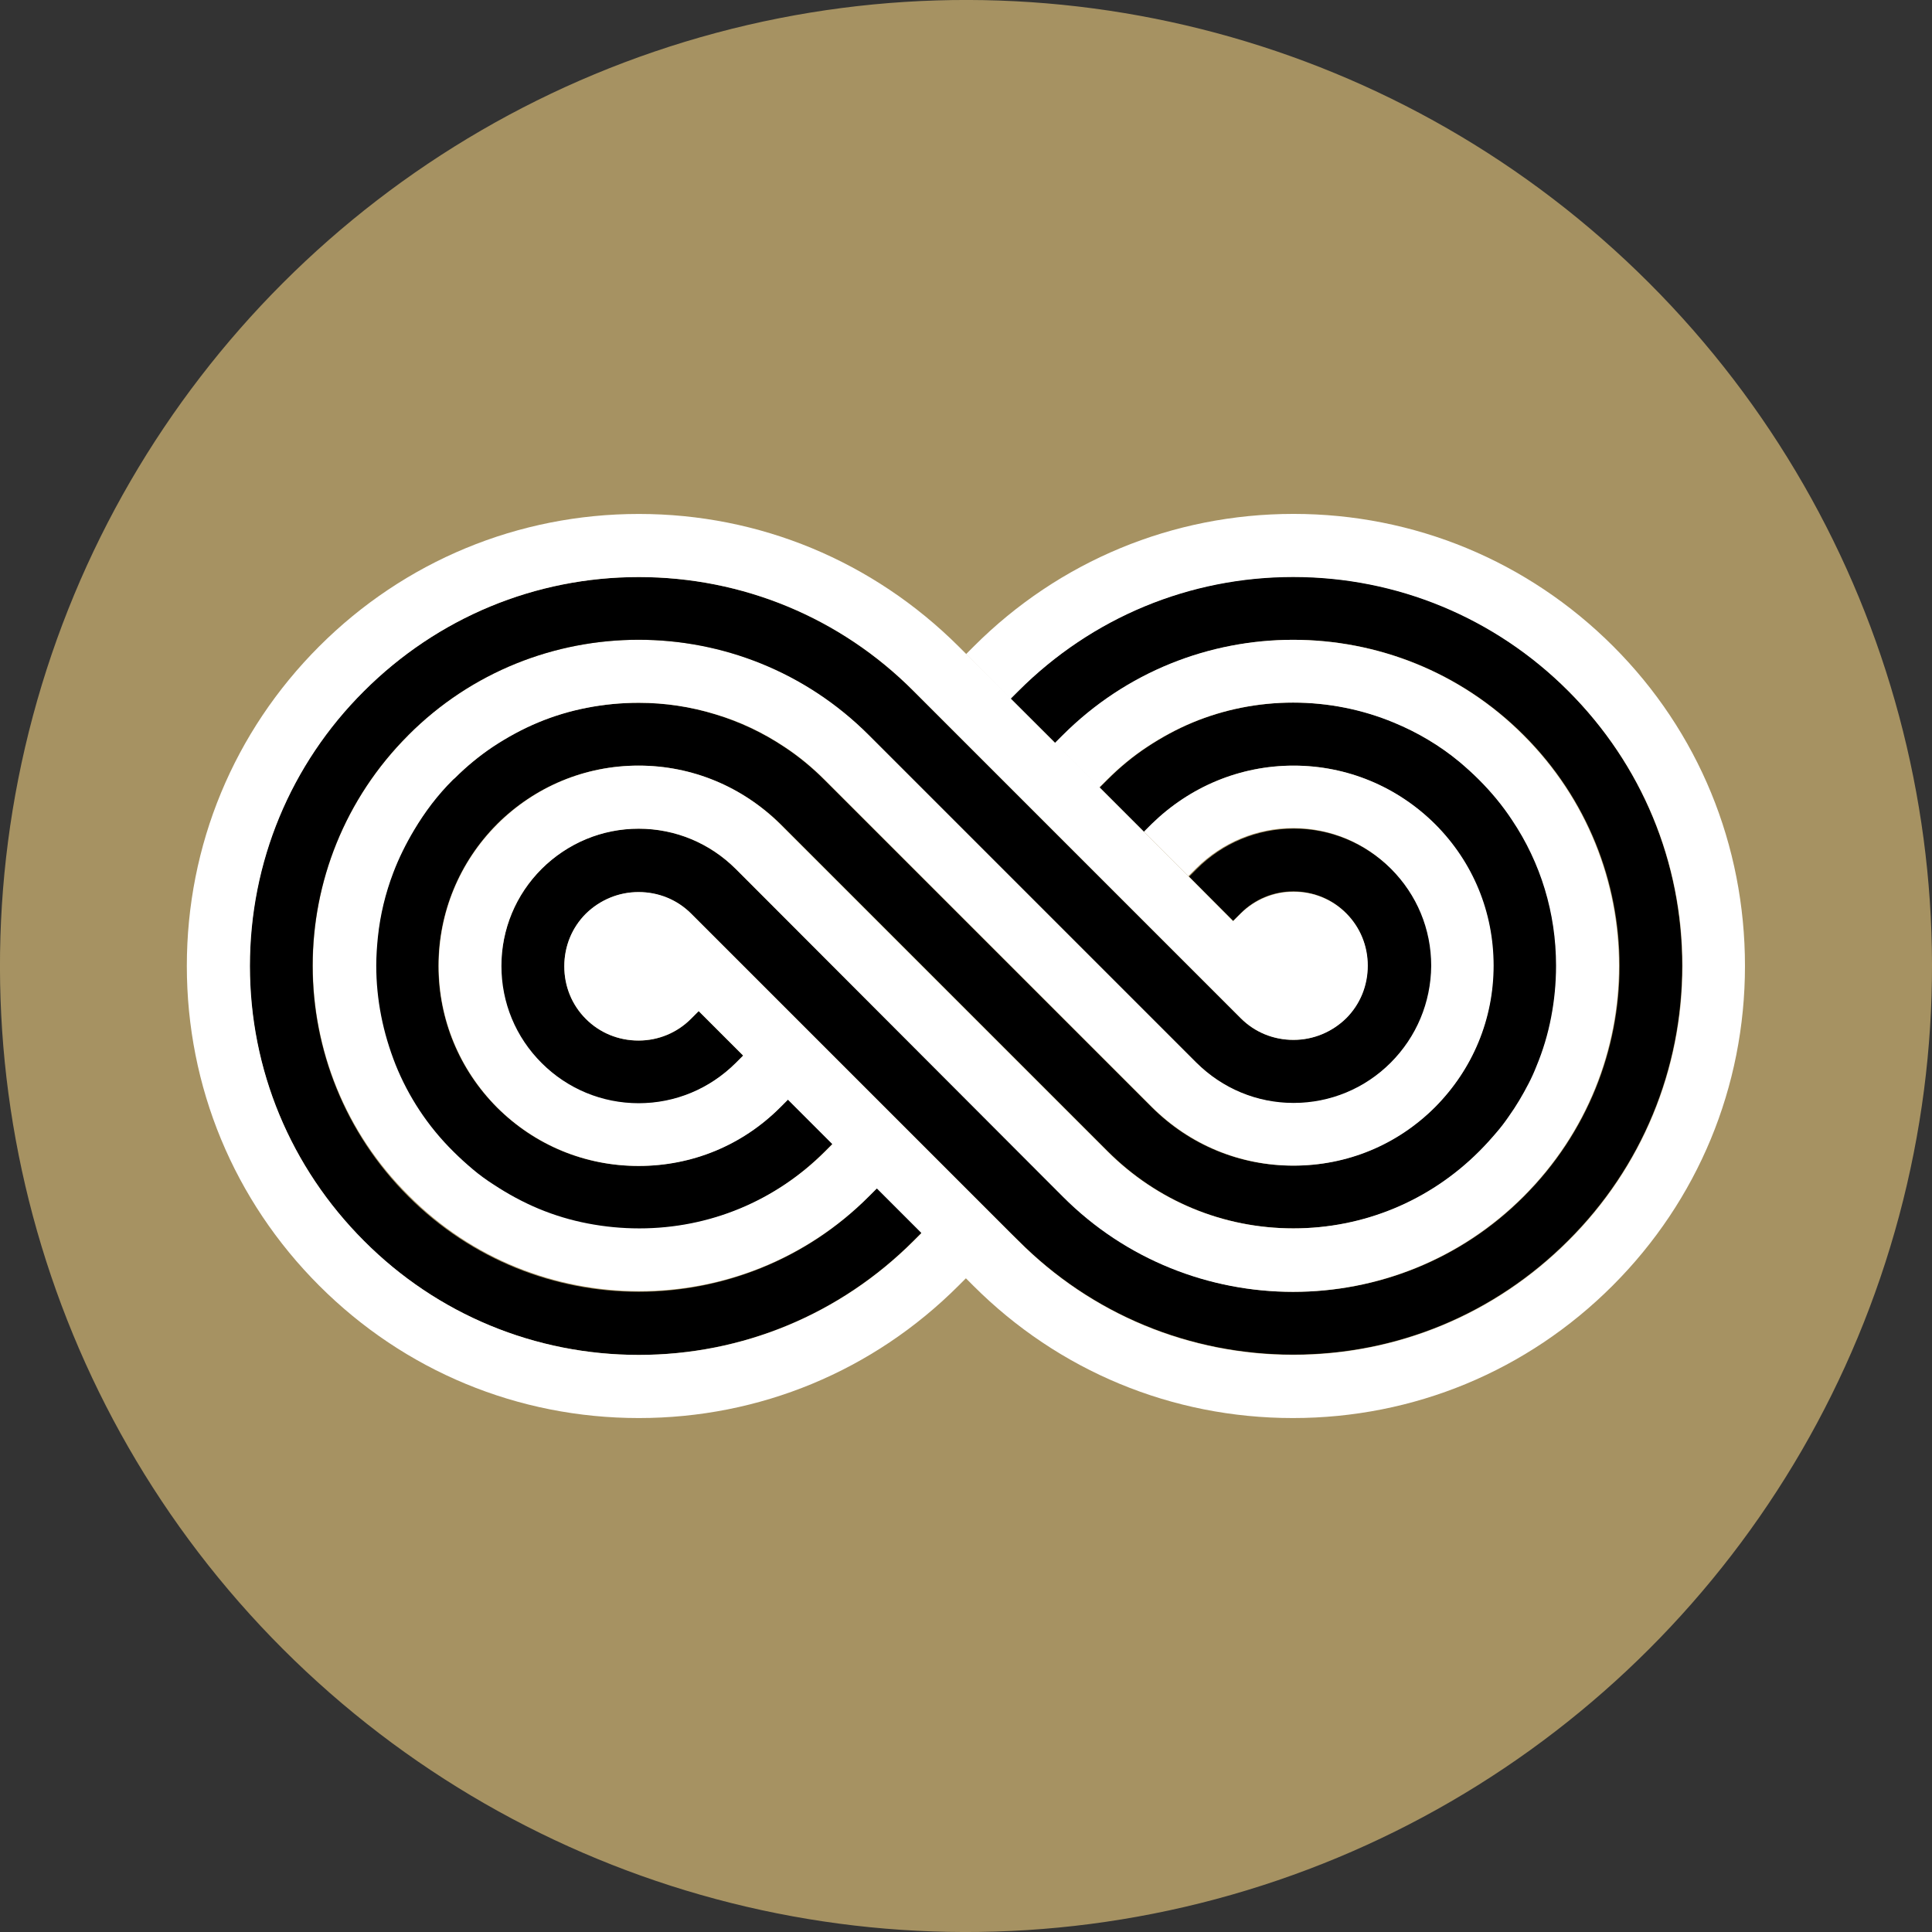 <?xml version="1.0" encoding="UTF-8"?>
<svg id="Laag_2" data-name="Laag 2" xmlns="http://www.w3.org/2000/svg" viewBox="0 0 396.36 396.36">
  <rect x="0" y="0" width="396.36" height="396.36" fill="#333333" stroke="none"/>
  <defs>
    <style>
      .cls-1 {
        fill: #fff;
      }

      .cls-2 {
        fill: #a69262;
      }
    </style>
  </defs>
  <g id="Layer_1" data-name="Layer 1">
    <g>
      <circle class="cls-2" cx="198.18" cy="198.18" r="198.18" transform="translate(-82.09 198.18) rotate(-45)"/>
      <g>
        <path d="M111.1,178.26c5.3-5.3,12.4-8.25,19.91-8.25s14.55,2.95,19.91,8.25l65.58,65.58,1.61,1.61c13.07,13.07,30.17,19.58,47.27,19.58s34.26-6.5,47.27-19.58c26.15-26.15,26.15-68.46,0-94.61-13.07-13.07-30.17-19.58-47.27-19.58s-34.26,6.5-47.27,19.58l-1.61,1.61-9.19-9.12,1.61-1.61c15.09-15.09,35.13-23.4,56.39-23.4s41.37,8.31,56.39,23.4c15.09,15.09,23.4,35.13,23.4,56.39s-8.31,41.37-23.4,56.39c-15.09,15.09-35.13,23.4-56.39,23.4s-41.37-8.31-56.39-23.4l-1.61-1.54-63.9-63.9-1.61-1.61c-2.88-2.88-6.71-4.43-10.8-4.43s-7.91,1.61-10.8,4.43c-2.88,2.88-4.43,6.71-4.43,10.8s1.54,7.91,4.43,10.8c2.88,2.88,6.71,4.43,10.8,4.43s7.91-1.61,10.73-4.43l1.61-1.61,9.12,9.12-1.61,1.61c-5.3,5.3-12.4,8.25-19.91,8.25s-14.55-2.95-19.91-8.25c-5.3-5.3-8.25-12.34-8.25-19.91.13-7.64,3.02-14.68,8.31-19.98Z"/>
        <path class="cls-1" d="M330.96,132.59c-17.5-17.5-40.83-27.16-65.58-27.16s-48.08,9.66-65.58,27.16l-1.61,1.61,9.12,9.19,1.61-1.61c15.09-15.09,35.13-23.4,56.39-23.4s41.37,8.31,56.46,23.4c15.09,15.09,23.4,35.13,23.4,56.39s-8.31,41.37-23.4,56.39c-15.09,15.09-35.13,23.4-56.46,23.4s-41.37-8.31-56.39-23.4l-1.61-1.61-9.12-9.12-9.12-9.12-9.12-9.12-9.12-9.12-9.12-9.12-19.91-19.91c-2.88-2.88-6.71-4.43-10.8-4.43s-7.91,1.61-10.8,4.43c-2.88,2.88-4.43,6.71-4.43,10.8s1.54,7.91,4.43,10.8c2.88,2.88,6.71,4.43,10.8,4.43s7.91-1.61,10.73-4.43l1.61-1.61,9.12,9.12,9.12,9.12,9.12,9.12,9.12,9.12,9.12,9.12,9.12,9.12,1.61,1.61c17.5,17.5,40.77,27.16,65.58,27.16s48.08-9.66,65.58-27.16c17.5-17.5,27.16-40.77,27.16-65.58s-9.52-48.08-27.02-65.58Z"/>
        <path d="M77.44,192.2c.47-4.49,1.54-8.85,3.15-13.14,1.14-3.02,2.55-5.97,4.29-8.78,1.14-1.81,2.35-3.62,3.62-5.36,1.34-1.74,2.75-3.42,4.36-4.96.13-.13.27-.2.4-.34,2.48-2.41,5.1-4.56,7.84-6.44,2.95-1.94,6.03-3.62,9.25-4.96,3.22-1.34,6.57-2.35,10.06-3.02,3.49-.67,6.97-1.01,10.59-1.01,5.43,0,10.66.8,15.69,2.35,5.03,1.54,9.79,3.75,14.21,6.71,2.95,1.94,5.7,4.22,8.25,6.77l1.61,1.61,63.9,63.9,1.61,1.61c7.78,7.78,18.04,12,29.03,12s21.26-4.29,29.03-12c7.78-7.78,12-18.04,12-29.03s-4.29-21.26-12-29.03c-7.71-7.71-17.97-12-28.97-12s-21.26,4.29-29.03,12l-1.61,1.61-9.12-9.12,1.61-1.61c2.55-2.55,5.3-4.83,8.25-6.77,2.95-1.94,6.03-3.62,9.25-4.96,6.44-2.68,13.48-4.09,20.65-4.09s14.21,1.41,20.65,4.09c4.83,2.01,9.39,4.76,13.54,8.11,1.34,1.14,2.68,2.35,3.96,3.62,2.55,2.55,4.83,5.3,6.77,8.25,5.9,8.78,9.05,19.11,9.05,29.9,0,3.62-.34,7.17-1.01,10.59-.67,3.49-1.68,6.84-3.02,10.06-.47,1.21-1.07,2.41-1.61,3.55-1.21,2.35-2.55,4.63-4.09,6.77-.74,1.07-1.54,2.15-2.41,3.15-1.14,1.34-2.35,2.68-3.62,3.96-10.19,10.19-23.74,15.82-38.15,15.82s-27.96-5.63-38.15-15.82l-1.61-1.61-63.9-63.9-1.61-1.61c-7.91-7.71-18.17-12-29.17-12s-21.26,4.29-29.03,12c-7.71,7.78-12,18.1-12,29.1s4.29,21.32,12,29.03c7.78,7.78,18.04,12,29.03,12s21.26-4.29,29.03-12l1.61-1.61,9.12,9.12-1.61,1.61c-10.19,10.19-23.74,15.82-38.15,15.82-3.62,0-7.17-.34-10.59-1.01-3.49-.67-6.84-1.68-10.06-3.02-3.22-1.34-6.3-3.02-9.25-4.96-1.48-1.01-2.88-2.01-4.29-3.15-1.34-1.14-2.68-2.35-3.96-3.62-5.23-5.23-9.19-11.33-11.87-17.84-1.34-3.22-2.28-6.57-2.95-9.99-.67-3.42-1.01-6.84-1.01-10.33.07-2.08.2-4.02.4-6.03Z"/>
        <path class="cls-1" d="M83.75,150.83c13.07-13.07,30.17-19.58,47.27-19.58s34.26,6.5,47.27,19.58l1.61,1.61,63.9,63.9,1.61,1.61c5.3,5.3,12.4,8.25,19.91,8.25s14.55-2.95,19.91-8.25c5.3-5.3,8.25-12.4,8.25-19.91s-2.95-14.55-8.25-19.91c-5.3-5.3-12.4-8.25-19.91-8.25s-14.55,2.95-19.91,8.25l-1.61,1.61-9.12-9.12,1.61-1.61c7.84-7.64,18.17-11.94,29.1-11.94s21.26,4.29,29.03,12c7.78,7.78,12,18.04,12,29.03s-4.29,21.26-12,29.03c-7.78,7.78-18.04,12-29.03,12s-21.26-4.29-29.03-12l-1.61-1.61-9.12-9.12-9.12-9.12-45.66-45.66-1.61-1.61c-2.55-2.55-5.3-4.83-8.25-6.77-4.43-2.95-9.19-5.23-14.21-6.71-5.03-1.54-10.33-2.35-15.69-2.35-3.62,0-7.17.34-10.59,1.01-3.49.67-6.84,1.68-10.06,3.02-3.22,1.34-6.3,3.02-9.25,4.96-2.82,1.88-5.43,4.02-7.84,6.44-.13.13-.27.2-.4.34-1.61,1.61-3.02,3.22-4.36,4.96-1.34,1.74-2.55,3.55-3.62,5.36-1.68,2.82-3.15,5.77-4.29,8.78-1.61,4.22-2.68,8.65-3.15,13.14-.2,1.94-.34,3.96-.34,5.9,0,3.49.34,6.91,1.01,10.33.67,3.42,1.68,6.77,2.95,9.99,2.61,6.5,6.57,12.61,11.87,17.84,1.27,1.27,2.61,2.48,3.96,3.62,1.34,1.14,2.82,2.21,4.29,3.15,2.95,1.94,6.03,3.62,9.25,4.96,3.22,1.34,6.57,2.35,10.06,3.02,3.49.67,6.97,1.01,10.59,1.01,14.42,0,27.96-5.63,38.15-15.82l1.61-1.61,9.12,9.12-1.61,1.61c-13.07,13.07-30.17,19.58-47.27,19.58s-34.26-6.5-47.27-19.58c-26.28-26.02-26.28-68.32-.13-94.47Z"/>
        <path class="cls-1" d="M101.99,169.14c7.78-7.78,18.1-12.07,29.03-12.07s21.26,4.29,29.03,12l1.61,1.61,63.9,63.9,1.61,1.61c10.19,10.19,23.74,15.82,38.15,15.82s27.96-5.63,38.15-15.82c1.27-1.27,2.48-2.61,3.62-3.96.87-1.01,1.68-2.08,2.41-3.15,1.54-2.15,2.88-4.43,4.09-6.77.6-1.14,1.14-2.35,1.61-3.55,1.34-3.22,2.35-6.57,3.02-10.06.67-3.49,1.01-6.97,1.01-10.59,0-10.8-3.15-21.12-9.05-29.9-1.94-2.95-4.22-5.7-6.77-8.25-1.27-1.27-2.61-2.48-3.96-3.62-4.09-3.42-8.65-6.1-13.54-8.11-6.44-2.68-13.48-4.09-20.65-4.09s-14.21,1.41-20.65,4.09c-3.22,1.34-6.3,3.02-9.25,4.96-2.95,1.94-5.7,4.22-8.25,6.77l-1.61,1.61-9.12-9.12,1.61-1.61c13.07-13.07,30.17-19.58,47.27-19.58s34.26,6.5,47.27,19.58c26.15,26.15,26.15,68.46,0,94.61-13.07,13.07-30.17,19.58-47.27,19.58s-34.26-6.5-47.27-19.58l-1.61-1.61-63.83-63.97-1.61-1.61c-5.3-5.3-12.4-8.25-19.91-8.25s-14.55,2.95-19.91,8.25c-5.3,5.3-8.25,12.34-8.25,19.91s2.95,14.62,8.25,19.91c5.3,5.3,12.4,8.25,19.91,8.25s14.55-2.95,19.91-8.25l1.61-1.61,9.12,9.12-1.61,1.61c-7.78,7.78-18.04,12-29.03,12s-21.26-4.29-29.03-12c-7.71-7.78-12-18.1-12-29.03s4.29-21.32,12-29.03Z"/>
        <path d="M285.3,218.02c-5.3,5.3-12.4,8.25-19.91,8.25s-14.55-2.95-19.91-8.25l-65.58-65.58-1.61-1.61c-13.07-13.07-30.17-19.58-47.27-19.58s-34.26,6.5-47.27,19.58c-26.15,26.15-26.15,68.46,0,94.61,13.07,13.07,30.17,19.58,47.27,19.58s34.26-6.5,47.27-19.58l1.61-1.61,9.12,9.12-1.61,1.61c-15.09,15.09-35.13,23.4-56.39,23.4s-41.37-8.31-56.39-23.4c-15.02-15.09-23.4-35.13-23.4-56.39s8.31-41.37,23.4-56.39c15.09-15.02,35.13-23.4,56.39-23.4s41.37,8.31,56.39,23.4l1.61,1.61,63.9,63.9,1.61,1.61c2.88,2.88,6.71,4.43,10.8,4.43s7.91-1.61,10.8-4.43c2.88-2.88,4.43-6.71,4.43-10.8s-1.54-7.91-4.43-10.8c-2.88-2.88-6.71-4.43-10.8-4.43s-7.91,1.61-10.73,4.43l-1.61,1.61-9.05-9.05,1.61-1.61c5.3-5.3,12.4-8.25,19.91-8.25s14.55,2.95,19.91,8.25c5.3,5.3,8.25,12.34,8.25,19.91-.07,7.51-3.02,14.55-8.31,19.85Z"/>
        <path class="cls-1" d="M276.18,187.38c-2.88-2.88-6.71-4.43-10.8-4.43s-7.91,1.61-10.8,4.43l-1.61,1.61,1.88,1.88-10.93-11-9.12-9.12-9.12-9.12-9.12-9.12-9.12-9.12-9.12-9.12-1.61-1.61c-17.63-17.57-40.9-27.22-65.64-27.22s-48.08,9.66-65.58,27.16c-17.5,17.5-27.16,40.77-27.16,65.58s9.66,48.08,27.16,65.58c17.5,17.5,40.77,27.16,65.58,27.16s48.08-9.66,65.58-27.16l1.61-1.61-9.19-9.19-1.61,1.61c-15.09,15.09-35.13,23.4-56.39,23.4s-41.37-8.31-56.39-23.4c-15.09-15.09-23.4-35.13-23.4-56.39s8.31-41.37,23.4-56.39c15.09-15.09,35.13-23.4,56.39-23.4s41.37,8.31,56.39,23.4l1.61,1.61,9.12,9.12,9.12,9.12,9.12,9.12,9.12,9.12,9.12,9.12,19.91,19.91c2.88,2.88,6.71,4.43,10.8,4.43s7.91-1.61,10.8-4.43c2.88-2.88,4.43-6.71,4.43-10.8,0-4.02-1.54-7.84-4.43-10.73Z"/>
      </g>
    </g>
  </g>
</svg>